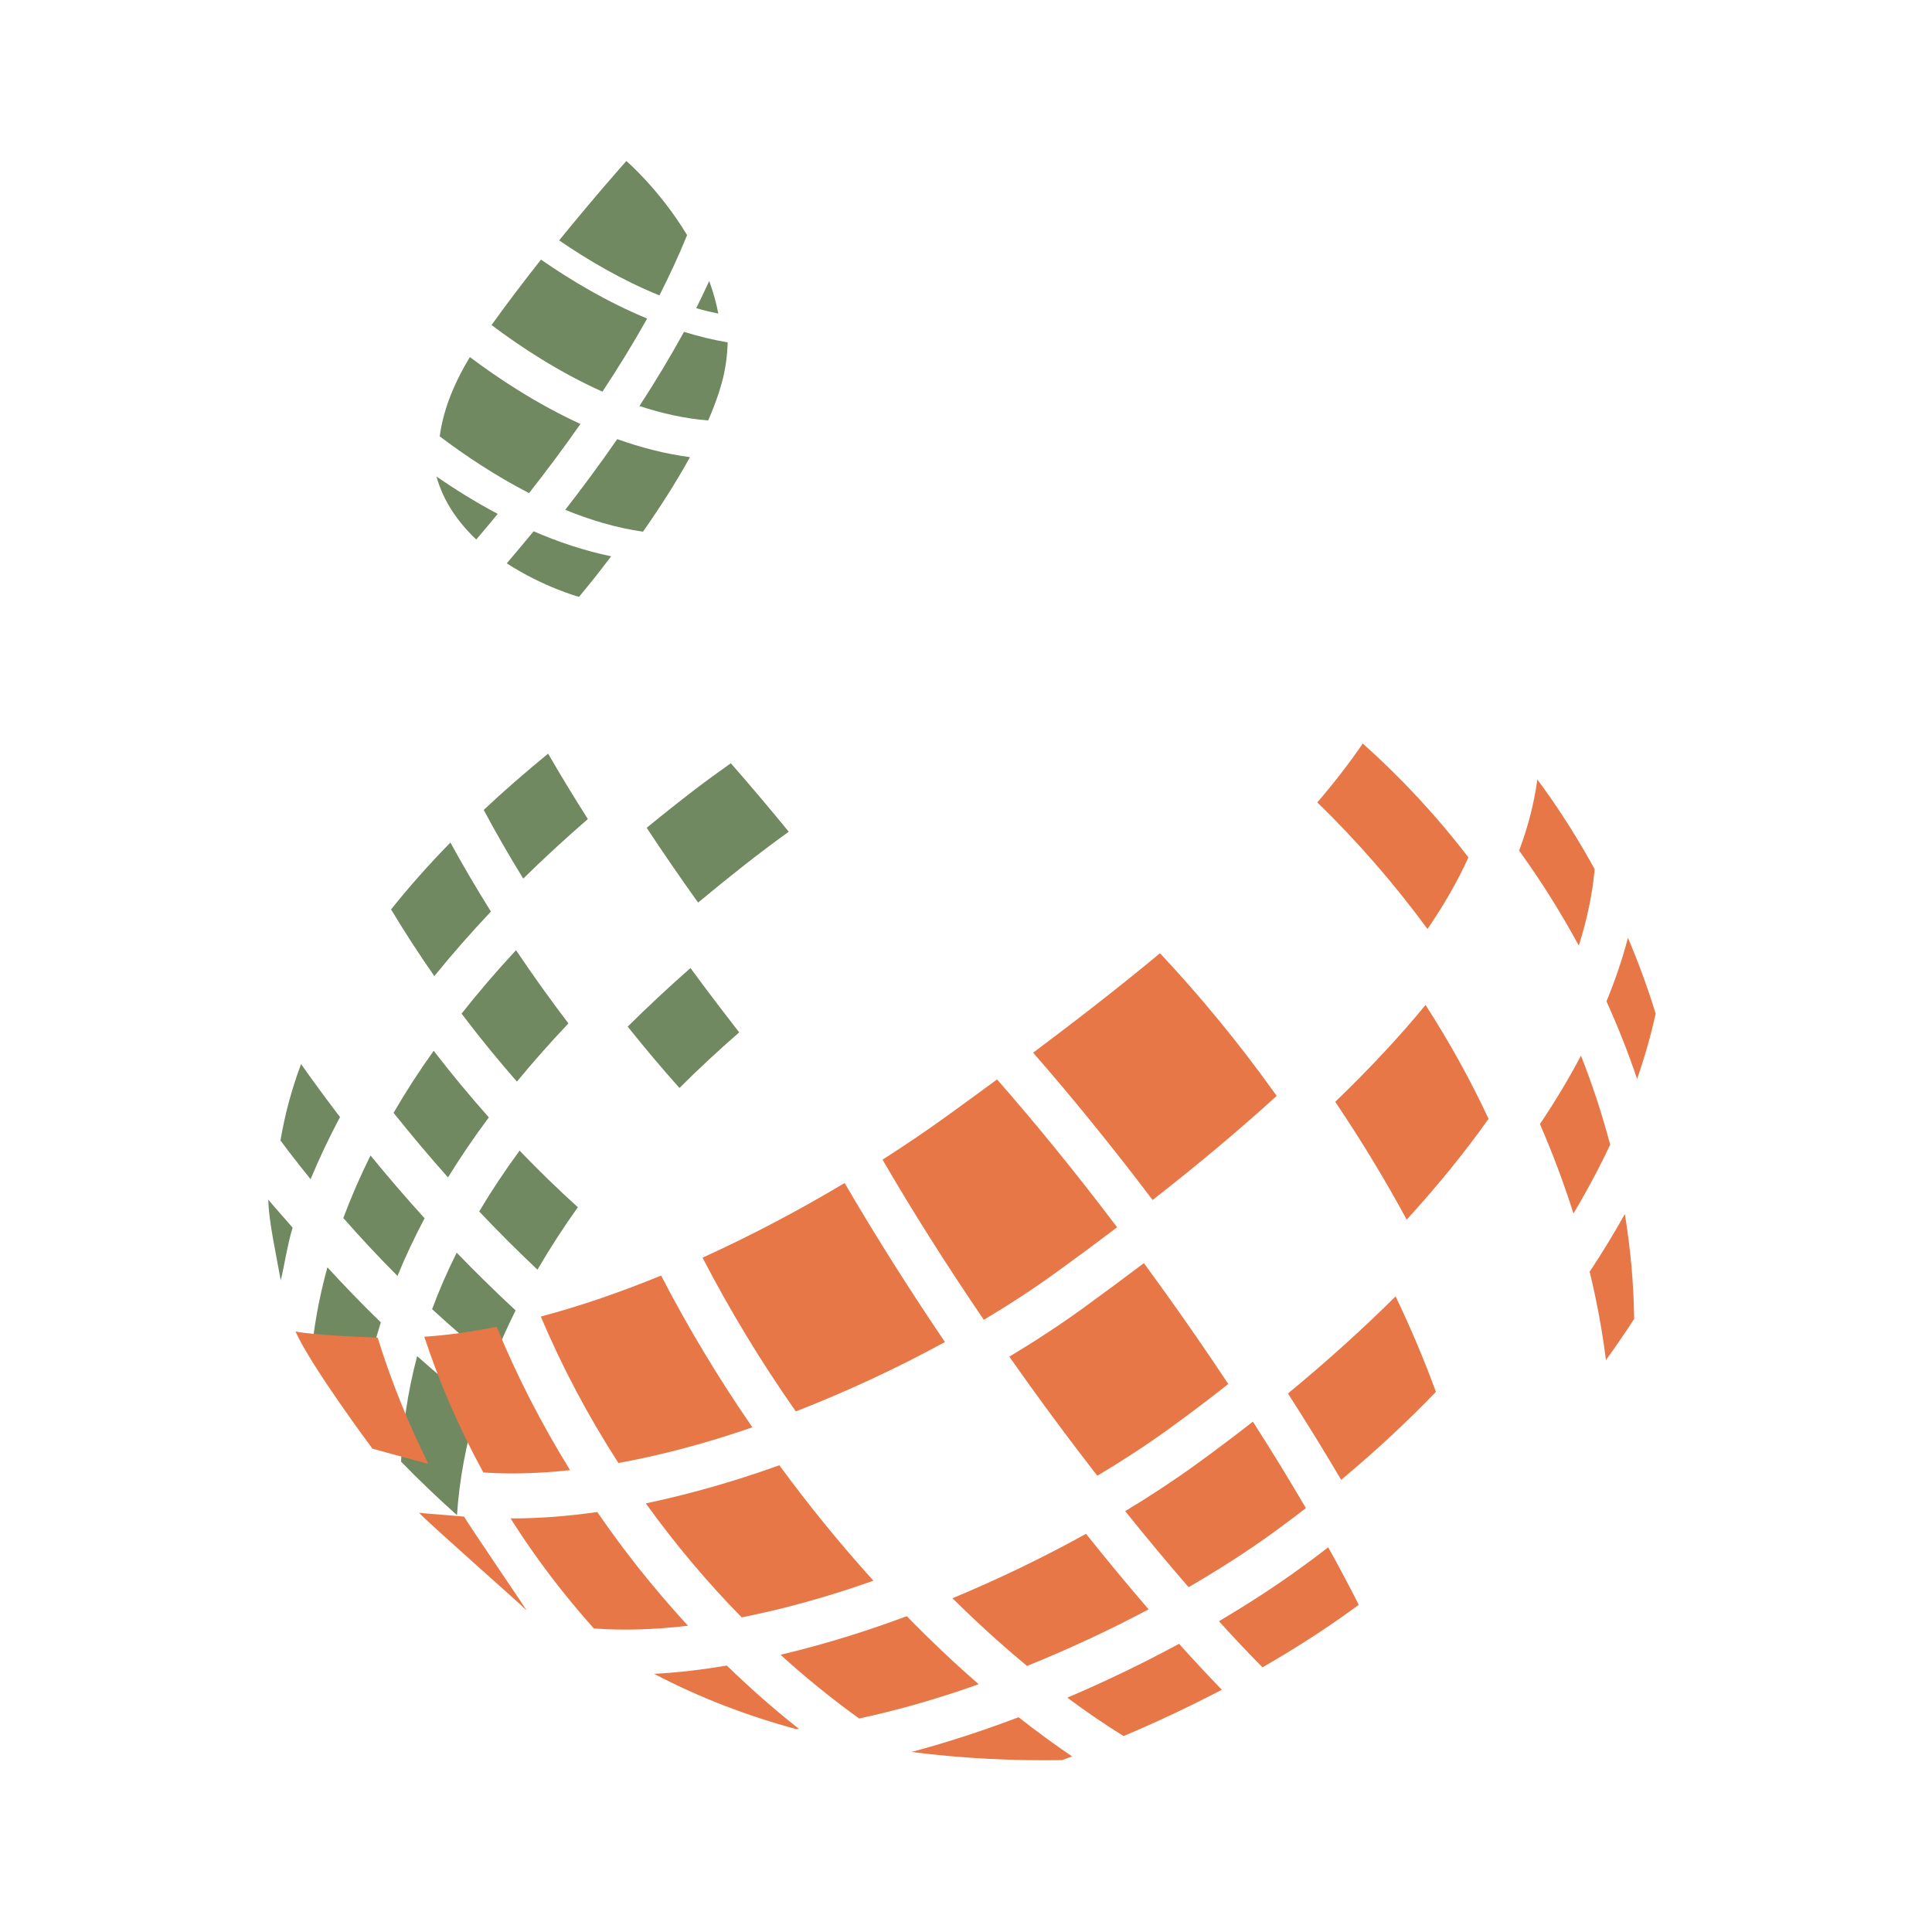 <svg width="180" height="180" viewBox="0 0 180 180" fill="none" xmlns="http://www.w3.org/2000/svg">
<path fill-rule="evenodd" clip-rule="evenodd" d="M45.066 75.458C46.195 77.568 47.422 79.709 48.748 81.857C50.646 79.991 52.655 78.142 54.769 76.308C53.446 74.224 52.203 72.183 51.067 70.217C48.937 71.958 46.934 73.707 45.066 75.458Z" fill="#708961"/>
<path fill-rule="evenodd" clip-rule="evenodd" d="M68.87 96.185C68.284 95.431 67.698 94.674 67.113 93.906C66.183 92.684 65.251 91.444 64.33 90.191C62.228 92.039 60.283 93.862 58.481 95.647C60.06 97.624 61.673 99.535 63.303 101.366C65.061 99.608 66.919 97.883 68.87 96.185Z" fill="#708961"/>
<path fill-rule="evenodd" clip-rule="evenodd" d="M43.343 94.883C44.9 96.922 46.51 98.887 48.161 100.771C49.649 98.964 51.245 97.156 52.958 95.348C51.236 93.08 49.606 90.803 48.076 88.526C46.258 90.485 44.571 92.454 43.005 94.436C43.12 94.584 43.232 94.74 43.343 94.883Z" fill="#708961"/>
<path fill-rule="evenodd" clip-rule="evenodd" d="M64.729 73.569C63.192 74.749 61.696 75.936 60.252 77.125C61.696 79.316 63.29 81.645 65.041 84.093C66.451 82.917 67.902 81.741 69.406 80.557C70.773 79.489 72.13 78.465 73.486 77.489C71.6 75.186 69.8 73.062 68.09 71.111C66.968 71.902 65.848 72.715 64.729 73.569Z" fill="#708961"/>
<path fill-rule="evenodd" clip-rule="evenodd" d="M31.681 104.069C31.596 103.953 31.508 103.846 31.419 103.734C30.262 102.211 29.136 100.68 28.049 99.136C27.169 101.498 26.53 103.872 26.132 106.257C26.372 106.578 26.61 106.902 26.855 107.221C27.541 108.12 28.234 108.997 28.938 109.864C29.743 107.92 30.66 105.99 31.681 104.069Z" fill="#708961"/>
<path fill-rule="evenodd" clip-rule="evenodd" d="M26.155 119.289C26.467 118.044 26.833 115.7 27.264 114.382C26.719 113.734 25.535 112.431 25 111.77C25.009 113.704 25.825 117.355 26.155 119.289Z" fill="#708961"/>
<path fill-rule="evenodd" clip-rule="evenodd" d="M42.577 141.163C42.791 137.859 43.43 134.465 44.466 131.029C42.568 129.543 40.702 127.984 38.865 126.348C37.963 129.747 37.507 133.019 37.366 136.18C39.06 137.917 40.802 139.582 42.577 141.163Z" fill="#708961"/>
<path fill-rule="evenodd" clip-rule="evenodd" d="M39.558 113.502C37.843 111.617 36.164 109.663 34.519 107.654C33.563 109.583 32.714 111.529 31.987 113.483C33.634 115.353 35.316 117.158 37.034 118.878C37.769 117.079 38.61 115.292 39.558 113.502Z" fill="#708961"/>
<path fill-rule="evenodd" clip-rule="evenodd" d="M33.566 132.044C33.913 129.185 34.532 126.236 35.479 123.199C33.779 121.552 32.121 119.841 30.504 118.074C29.673 121.08 29.203 123.874 28.996 126.415C29.105 126.554 29.203 126.699 29.314 126.839C30.686 128.637 32.108 130.37 33.566 132.044Z" fill="#708961"/>
<path fill-rule="evenodd" clip-rule="evenodd" d="M45.544 104.104C43.78 102.12 42.061 100.048 40.406 97.9C39.038 99.811 37.794 101.737 36.668 103.681C38.318 105.746 40.014 107.76 41.739 109.696C42.888 107.833 44.152 105.97 45.544 104.104Z" fill="#708961"/>
<path fill-rule="evenodd" clip-rule="evenodd" d="M40.467 90.941C42.103 88.921 43.86 86.919 45.738 84.929C44.389 82.769 43.123 80.62 41.962 78.496C39.934 80.572 38.09 82.652 36.435 84.732C37.692 86.819 39.034 88.893 40.467 90.941Z" fill="#708961"/>
<path fill-rule="evenodd" clip-rule="evenodd" d="M50.161 118.146C51.281 116.231 52.508 114.342 53.838 112.476C51.998 110.81 50.184 109.05 48.408 107.2C46.998 109.129 45.744 111.018 44.647 112.871C46.427 114.754 48.238 116.561 50.078 118.295C50.104 118.247 50.129 118.197 50.161 118.146Z" fill="#708961"/>
<path fill-rule="evenodd" clip-rule="evenodd" d="M48.038 122.089C46.178 120.363 44.348 118.57 42.549 116.709C41.656 118.494 40.897 120.25 40.259 121.973C42.115 123.683 44.004 125.308 45.913 126.849C46.539 125.262 47.246 123.676 48.038 122.089Z" fill="#708961"/>
<path fill-rule="evenodd" clip-rule="evenodd" d="M138.686 104.238C137.006 100.633 135.037 97.079 132.815 93.628C130.427 96.545 127.619 99.551 124.401 102.654C126.844 106.279 129.07 109.954 131.06 113.634C133.928 110.491 136.481 107.351 138.686 104.238Z" fill="#E87747"/>
<path fill-rule="evenodd" clip-rule="evenodd" d="M50.388 122.66C52.343 127.304 54.766 131.888 57.617 136.305C60.775 135.73 64.104 134.904 67.576 133.814C68.408 133.549 69.254 133.27 70.096 132.978C66.873 128.3 64.027 123.552 61.596 118.842C57.904 120.35 54.134 121.666 50.388 122.66Z" fill="#E87747"/>
<path fill-rule="evenodd" clip-rule="evenodd" d="M121.668 140.507C120.141 137.895 118.49 135.199 116.729 132.451C115.007 133.799 113.231 135.136 111.396 136.462C109.36 137.94 107.152 139.388 104.831 140.79C106.822 143.267 108.797 145.641 110.74 147.874C113.559 146.238 116.222 144.528 118.639 142.778C119.672 142.028 120.68 141.272 121.668 140.507Z" fill="#E87747"/>
<path fill-rule="evenodd" clip-rule="evenodd" d="M107.015 149.94C105.096 147.714 103.143 145.358 101.182 142.902C97.213 145.104 92.996 147.134 88.739 148.904C91.028 151.173 93.353 153.28 95.685 155.211C99.537 153.66 103.367 151.877 107.015 149.94Z" fill="#E87747"/>
<path fill-rule="evenodd" clip-rule="evenodd" d="M65.453 117.173C67.931 121.962 70.841 126.784 74.143 131.498C78.878 129.656 83.608 127.453 88.037 125.034C84.74 120.166 81.54 115.116 78.694 110.218C74.66 112.628 70.163 115.036 65.453 117.173Z" fill="#E87747"/>
<path fill-rule="evenodd" clip-rule="evenodd" d="M113.834 157.429C112.529 156.079 111.2 154.653 109.847 153.151C106.498 154.966 102.991 156.656 99.438 158.167C101.196 159.474 102.942 160.668 104.681 161.745C107.79 160.434 110.864 158.981 113.834 157.429Z" fill="#E87747"/>
<path fill-rule="evenodd" clip-rule="evenodd" d="M69.098 150.686C71.974 150.118 74.99 149.347 78.112 148.36C79.197 148.027 80.282 147.651 81.375 147.271C78.356 143.936 75.415 140.338 72.612 136.518C71.343 136.966 70.077 137.398 68.823 137.793C66.196 138.613 63.258 139.419 60.174 140.064C60.185 140.081 60.193 140.096 60.203 140.115C62.94 143.913 65.925 147.449 69.098 150.686Z" fill="#E87747"/>
<path fill-rule="evenodd" clip-rule="evenodd" d="M143.472 104.726C144.671 107.488 145.715 110.268 146.594 113.06C147.879 110.904 149.02 108.764 150.016 106.646C149.279 103.855 148.374 101.081 147.295 98.352C146.184 100.462 144.907 102.587 143.472 104.726Z" fill="#E87747"/>
<path fill-rule="evenodd" clip-rule="evenodd" d="M88.239 103.963C86.446 105.258 84.427 106.637 82.224 108.043C84.98 112.794 88.165 117.837 91.66 122.964C94.056 121.536 96.325 120.052 98.411 118.539C100.379 117.116 102.264 115.722 104.081 114.345C100.318 109.37 96.539 104.717 92.894 100.569C91.357 101.695 89.804 102.832 88.239 103.963Z" fill="#E87747"/>
<path fill-rule="evenodd" clip-rule="evenodd" d="M154.255 94.433C153.518 92.047 152.659 89.694 151.671 87.374C151.164 89.312 150.497 91.295 149.672 93.293C150.749 95.672 151.7 98.084 152.526 100.528C153.25 98.439 153.824 96.409 154.255 94.433Z" fill="#E87747"/>
<path fill-rule="evenodd" clip-rule="evenodd" d="M149.621 126.714C150.548 125.435 151.426 124.158 152.251 122.879C152.21 119.632 151.916 116.366 151.384 113.107C150.37 114.922 149.275 116.714 148.105 118.486C148.773 121.244 149.282 123.996 149.621 126.714Z" fill="#E87747"/>
<path fill-rule="evenodd" clip-rule="evenodd" d="M100.861 121.913C98.743 123.442 96.453 124.947 94.035 126.396C94.649 127.267 95.263 128.137 95.892 129.011C97.99 131.929 100.114 134.765 102.235 137.496C104.614 136.07 106.875 134.596 108.955 133.09C110.842 131.719 112.669 130.341 114.436 128.944C112.497 126.016 110.45 123.048 108.313 120.079C107.732 119.272 107.153 118.474 106.575 117.682C104.735 119.071 102.834 120.484 100.861 121.913Z" fill="#E87747"/>
<path fill-rule="evenodd" clip-rule="evenodd" d="M118.64 101.674C115.31 97.04 111.748 92.729 108.073 88.811C104.359 91.899 100.381 94.987 96.255 98.077C99.884 102.223 103.641 106.856 107.385 111.802C111.69 108.437 115.536 105.211 118.945 102.102C118.839 101.961 118.741 101.815 118.64 101.674Z" fill="#E87747"/>
<path fill-rule="evenodd" clip-rule="evenodd" d="M53.112 136.969C50.432 132.634 48.139 128.156 46.273 123.618C43.997 124.074 41.743 124.391 39.532 124.542C40.951 128.857 42.795 133.1 45.033 137.187C47.514 137.361 50.218 137.287 53.112 136.969Z" fill="#E87747"/>
<path fill-rule="evenodd" clip-rule="evenodd" d="M49.067 150.035C48.474 149.105 43.793 142.251 43.238 141.301C42.827 141.245 39.447 141.008 39.041 140.939C39.963 141.938 48.022 149.034 49.067 150.035Z" fill="#E87747"/>
<path fill-rule="evenodd" clip-rule="evenodd" d="M143.797 73.396C143.609 73.137 143.421 72.881 143.23 72.626C142.94 74.797 142.375 77 141.533 79.249C141.559 79.283 141.584 79.32 141.609 79.355C143.641 82.18 145.468 85.104 147.094 88.101C147.87 85.652 148.367 83.273 148.572 80.984C147.146 78.374 145.552 75.837 143.797 73.396Z" fill="#E87747"/>
<path fill-rule="evenodd" clip-rule="evenodd" d="M39.912 136.383C38.002 132.556 36.423 128.616 35.185 124.623C33.394 124.554 29.215 124.391 27.528 124.049C28.986 127.313 34.7 134.971 34.7 134.971C34.701 134.971 39.028 136.159 39.912 136.383Z" fill="#E87747"/>
<path fill-rule="evenodd" clip-rule="evenodd" d="M126.966 69.271C125.712 71.107 124.296 72.935 122.731 74.759C126.408 78.327 129.858 82.28 132.998 86.555C134.559 84.269 135.828 82.046 136.808 79.882C133.825 75.99 130.521 72.442 126.966 69.271Z" fill="#E87747"/>
<path fill-rule="evenodd" clip-rule="evenodd" d="M74.437 161.078C72.128 159.255 69.885 157.284 67.72 155.176C65.492 155.552 63.218 155.828 60.947 155.948C65.245 158.209 69.716 159.887 74.197 161.104C74.277 161.094 74.356 161.089 74.437 161.078Z" fill="#E87747"/>
<path fill-rule="evenodd" clip-rule="evenodd" d="M64.101 151.467C61.53 148.678 59.091 145.7 56.82 142.544C56.422 141.982 56.029 141.432 55.643 140.872C52.975 141.252 50.257 141.48 47.565 141.467C48.363 142.716 49.194 143.96 50.069 145.172C51.721 147.471 53.478 149.651 55.331 151.72C58.003 151.921 60.947 151.838 64.101 151.467Z" fill="#E87747"/>
<path fill-rule="evenodd" clip-rule="evenodd" d="M126.592 149.516C125.725 147.793 124.775 146.004 123.747 144.159C122.872 144.837 121.987 145.498 121.082 146.149C118.767 147.831 116.231 149.468 113.565 151.047C114.946 152.567 116.296 154 117.621 155.343C120.576 153.641 123.369 151.856 125.891 150.028C126.128 149.856 126.356 149.691 126.592 149.516Z" fill="#E87747"/>
<path fill-rule="evenodd" clip-rule="evenodd" d="M133.781 129.675C132.71 126.746 131.456 123.767 130.024 120.779C126.959 123.824 123.611 126.846 119.997 129.827C121.755 132.569 123.415 135.261 124.953 137.873C128.159 135.202 131.101 132.461 133.781 129.675Z" fill="#E87747"/>
<path fill-rule="evenodd" clip-rule="evenodd" d="M98.953 163.988C99.263 163.875 99.576 163.757 99.887 163.644C98.226 162.516 96.565 161.3 94.9 159.99C92.942 160.732 90.98 161.418 89.048 162.022C87.738 162.438 86.353 162.847 84.912 163.225C89.814 163.859 94.568 164.054 98.953 163.988Z" fill="#E87747"/>
<path fill-rule="evenodd" clip-rule="evenodd" d="M87.798 158.048C88.924 157.699 90.053 157.317 91.182 156.914C88.927 154.956 86.688 152.837 84.482 150.575C82.766 151.209 81.057 151.805 79.36 152.339C77.31 152.982 75.068 153.617 72.718 154.173C75.086 156.317 77.533 158.305 80.042 160.106C82.543 159.57 85.129 158.891 87.798 158.048Z" fill="#E87747"/>
<path fill-rule="evenodd" clip-rule="evenodd" d="M44.371 50.263C45.005 49.527 45.671 48.733 46.372 47.878C44.284 46.772 42.361 45.567 40.664 44.396C41.325 46.765 42.721 48.705 44.371 50.263Z" fill="#708961"/>
<path fill-rule="evenodd" clip-rule="evenodd" d="M54.077 39.5C50.05 37.65 46.493 35.308 43.776 33.268C42.119 36.01 41.254 38.462 40.97 40.654C43.196 42.337 46.059 44.283 49.291 45.941C50.831 43.979 52.461 41.818 54.077 39.5Z" fill="#708961"/>
<path fill-rule="evenodd" clip-rule="evenodd" d="M59.576 37.827C61.66 38.516 63.81 39.001 65.979 39.174C66.498 37.987 66.928 36.824 67.238 35.707C67.595 34.415 67.761 33.141 67.796 31.899C66.419 31.663 65.057 31.329 63.727 30.919C62.417 33.306 61.015 35.615 59.576 37.827Z" fill="#708961"/>
<path fill-rule="evenodd" clip-rule="evenodd" d="M52.662 47.499C54.984 48.451 57.429 49.181 59.907 49.535C61.383 47.43 62.942 45.029 64.282 42.59C61.961 42.286 59.686 41.691 57.508 40.912C55.873 43.271 54.229 45.486 52.662 47.499Z" fill="#708961"/>
<path fill-rule="evenodd" clip-rule="evenodd" d="M61.437 27.522C62.377 25.672 63.244 23.799 64.016 21.907C61.476 17.682 58.359 15 58.359 15C58.359 14.998 55.594 18.093 52.094 22.398C54.747 24.212 57.954 26.111 61.437 27.522Z" fill="#708961"/>
<path fill-rule="evenodd" clip-rule="evenodd" d="M60.295 29.679C56.565 28.138 53.178 26.111 50.401 24.188C48.873 26.126 47.287 28.204 45.794 30.284C48.493 32.313 52.1 34.69 56.127 36.489C57.573 34.309 58.976 32.027 60.295 29.679Z" fill="#708961"/>
<path fill-rule="evenodd" clip-rule="evenodd" d="M49.715 49.499C48.835 50.57 47.995 51.568 47.212 52.485C50.591 54.683 53.938 55.611 53.938 55.611C53.938 55.611 55.203 54.135 56.943 51.83C54.438 51.312 52.008 50.493 49.715 49.499Z" fill="#708961"/>
<path fill-rule="evenodd" clip-rule="evenodd" d="M64.866 28.713C65.546 28.91 66.24 29.076 66.925 29.219C66.724 28.167 66.431 27.151 66.077 26.178C65.685 27.027 65.283 27.874 64.866 28.713Z" fill="#708961"/>
</svg>
